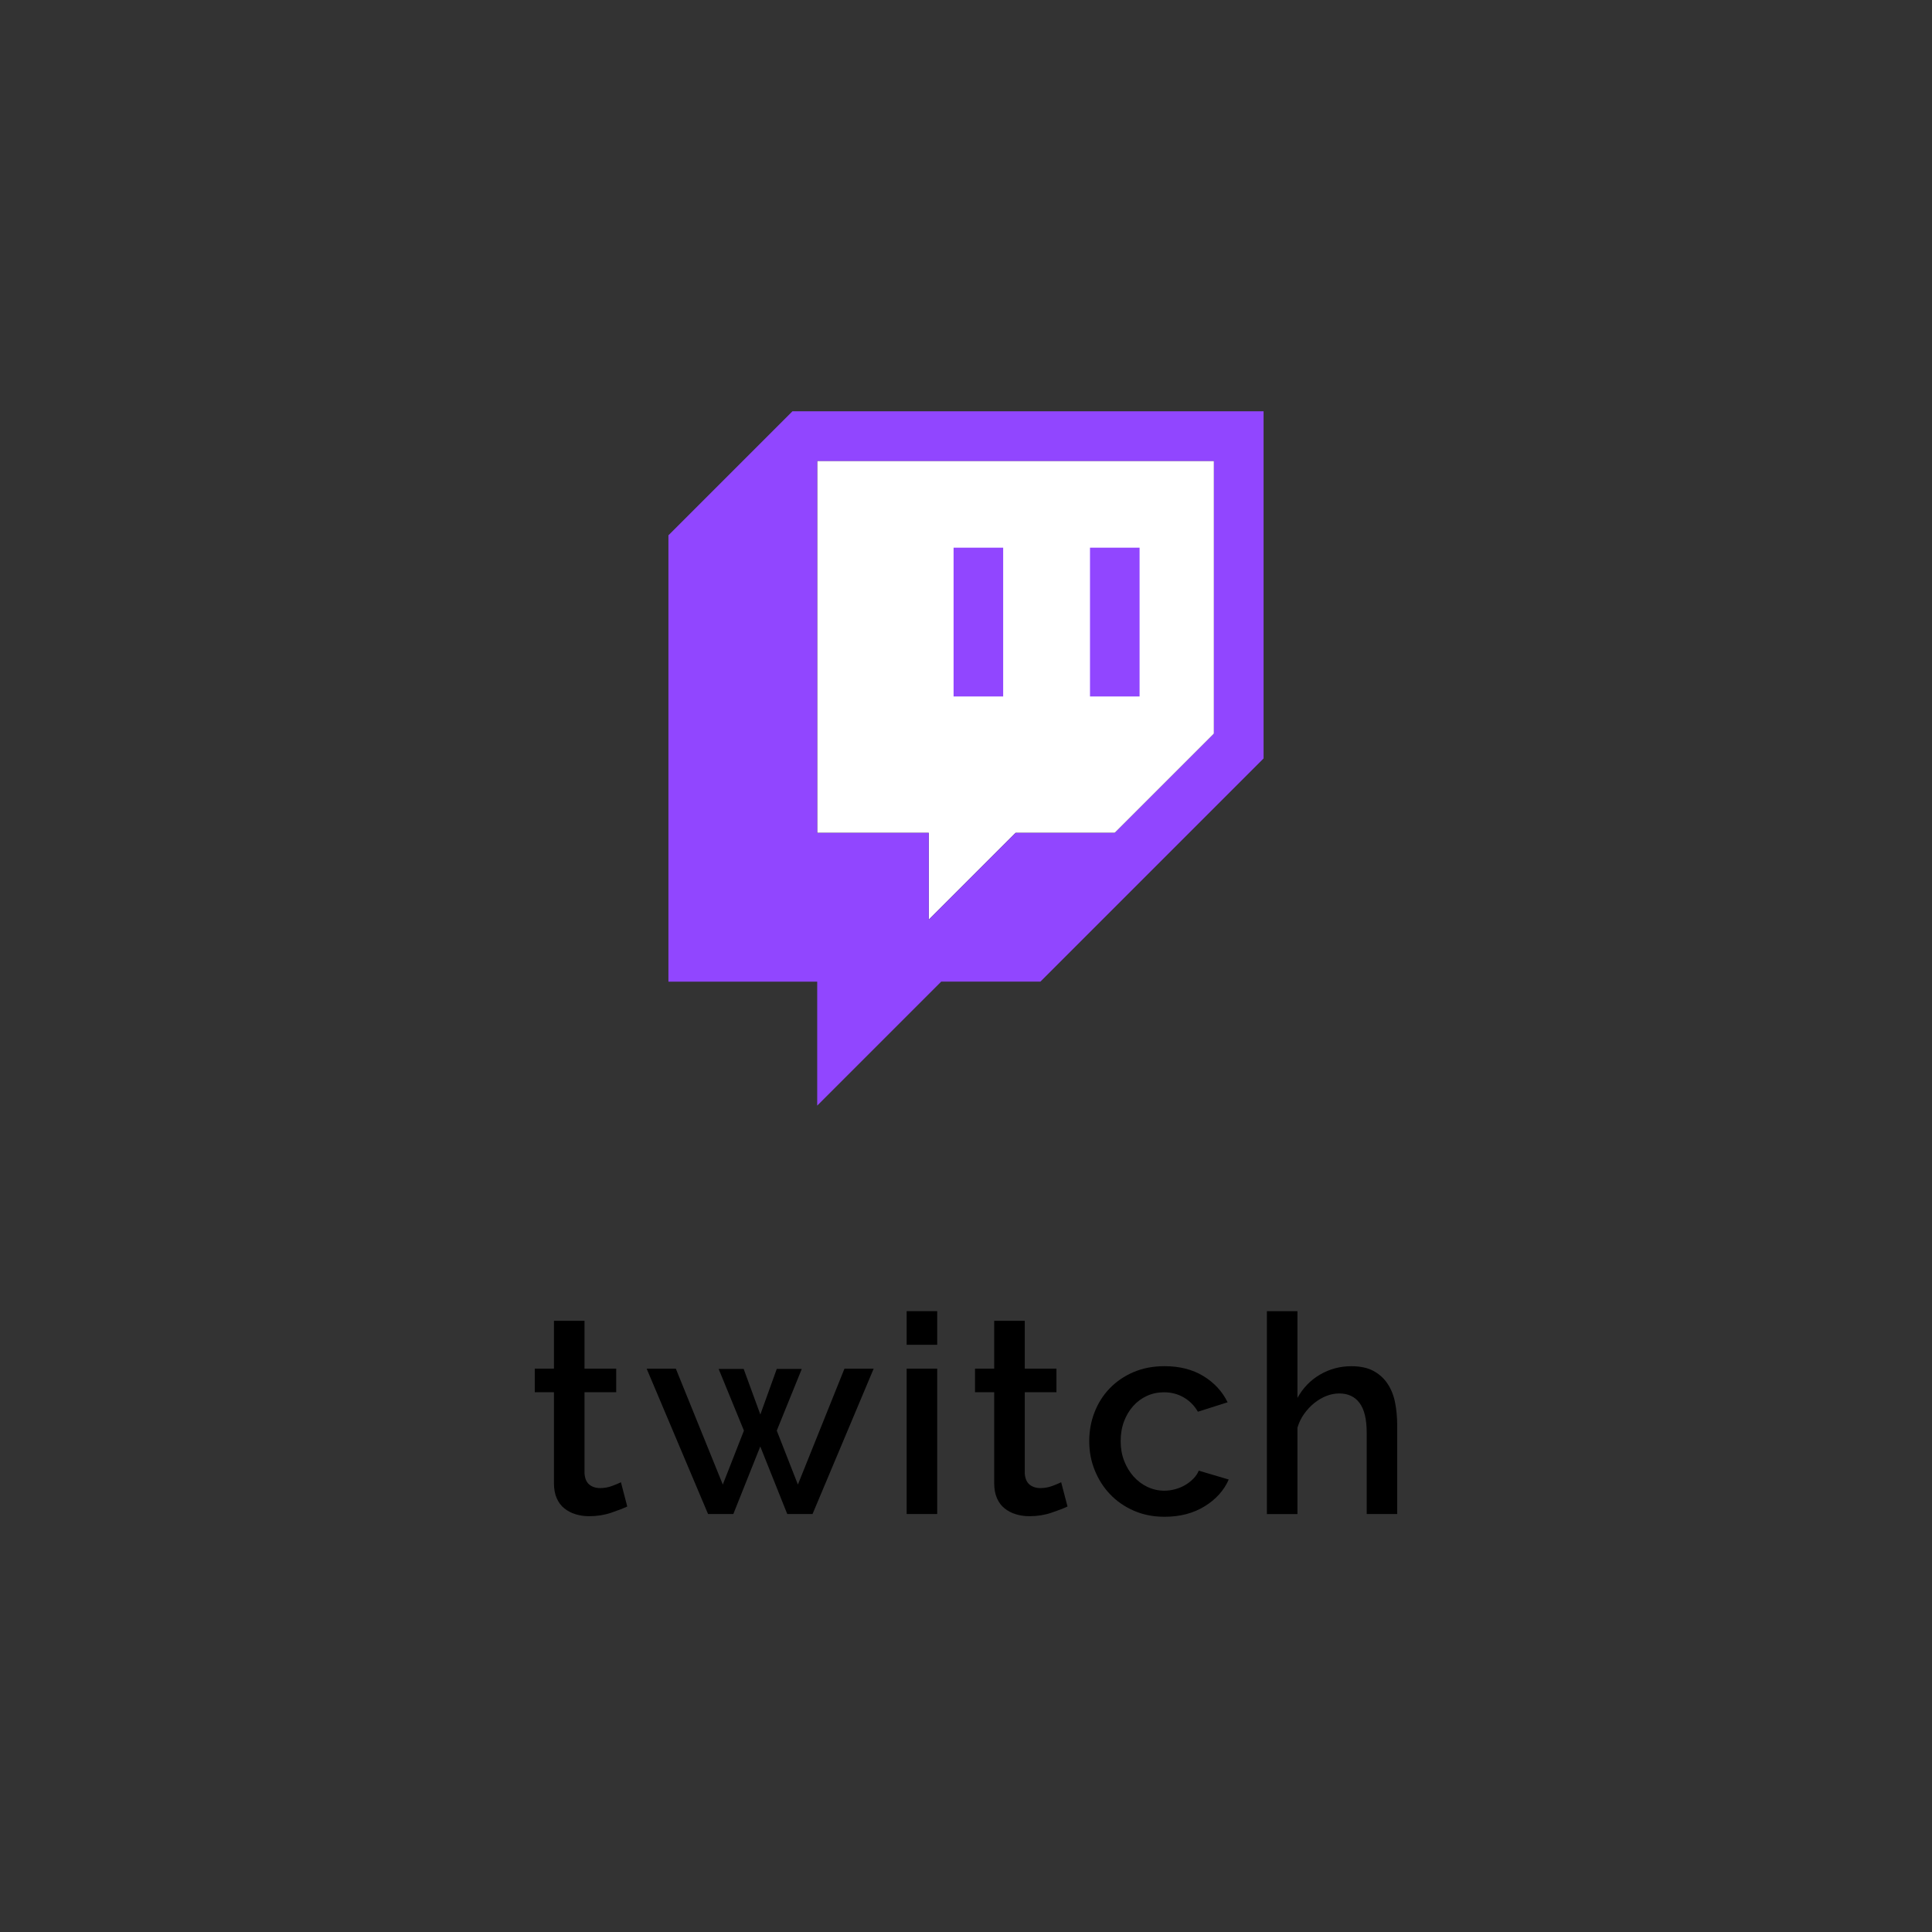 <svg xmlns="http://www.w3.org/2000/svg" xmlns:xlink="http://www.w3.org/1999/xlink" id="Layer_1" x="0px" y="0px" viewBox="0 0 512 512" style="enable-background:new 0 0 512 512;" xml:space="preserve"><rect x="0" y="0" width="512" height="512" fill="#333333" stroke="none"/><style type="text/css">	.st0{fill:#1877F2;}	.st1{fill:#FFFFFF;}	.st2{fill:#1DA1F2;}	.st3{fill:#FF0000;}	.st4{fill:#0065A1;}	.st5{fill:#25F4EE;}	.st6{fill:#FE2C55;}	.st7{fill-rule:evenodd;clip-rule:evenodd;fill:#455A64;}	.st8{fill:#17191F;}	.st9{fill:#E01E5A;}	.st10{fill:#36C5F0;}	.st11{fill:#2EB67D;}	.st12{fill:#ECB22E;}	.st13{fill:#EA4C89;}	.st14{fill:#C32361;}	.st15{fill:#9146FF;}	.st16{fill:#E34D26;}	.st17{fill:#F06529;}	.st18{fill:#EAEAEA;}	.st19{fill:#FEFEFE;}	.st20{fill:#264DE3;}	.st21{fill:#5170E8;}	.st22{fill:#627EEA;}	.st23{fill:#5170E7;}	.st24{fill:#4F6EE7;}	.st25{fill:#5D7AE9;}	.st26{fill:#617EEA;}	.st27{fill:#607DEA;}	.st28{fill:#6C86EB;}	.st29{fill:#6B85EB;}	.st30{fill:#6883EA;}	.st31{fill:#637FEA;}	.st32{fill:#5E7BEA;}	.st33{fill:#5F7CE9;}	.st34{fill:#6D87EB;}	.st35{fill:#5D7BE9;}	.st36{fill:#6B86EB;}	.st37{fill:#6A84EB;}	.st38{fill:#2864F0;}	.st39{fill:#F3F3EA;}	.st40{fill:#FDFDEA;}	.st41{fill:#143FE2;}	.st42{fill:#2446DF;}	.st43{fill:#0734E1;}	.st44{fill:#002DE1;}	.st45{fill:#F9F9EA;}	.st46{fill:#EFF1EA;}	.st47{fill:#1B44E1;}	.st48{fill:#F5F5EA;}	.st49{fill:#F2F2EA;}	.st50{fill:#153BE2;}	.st51{fill:#F0F1EA;}	.st52{fill:#2246E2;}	.st53{fill:#F0F0EA;}	.st54{fill:#1E43E2;}	.st55{fill:#032CE1;}	.st56{fill:#133AE1;}	.st57{fill:#1A40E2;}	.st58{fill:#143AE2;}	.st59{fill:#153FE1;}	.st60{fill:#1940E2;}	.st61{fill:#153CE2;}	.st62{fill:#022BE1;}	.st63{fill:#032BE1;}	.st64{fill:#0129E1;}	.st65{fill:#FAF9EA;}	.st66{fill:#0445ED;}	.st67{fill:#0633E1;}	.st68{fill:#185BF0;}	.st69{fill:#215BEF;}	.st70{fill:#255DEF;}	.st71{fill:#1955EE;}	.st72{fill:#235CEF;}	.st73{fill:#1B55EE;}	.st74{fill:#245EEF;}	.st75{fill:#1A55EE;}	.st76{fill:#0140EC;}	.st77{fill:#1553EE;}	.st78{fill:#0243EC;}	.st79{fill:#0142EC;}	.st80{fill:#0143EC;}	.st81{fill:#1654EE;}	.st82{fill:#1554EE;}	.st83{fill:#0141EC;}	.st84{fill:#0444ED;}	.st85{fill:#0241EC;}	.st86{fill:#0242EC;}	.st87{fill:#0343EC;}	.st88{fill:#0A4EEE;}	.st89{fill:#E2E3E4;}	.st90{fill:#F2F3EA;}	.st91{fill:#FEFDEA;}	.st92{fill:#FCF8EA;}	.st93{fill:#FEFEEA;}	.st94{fill:#E3E3E4;}	.st95{fill:#195BF0;}	.st96{fill:#054BED;}	.st97{fill:#225CEF;}	.st98{fill:#0244ED;}	.st99{fill:#92A1E4;}	.st100{fill:#BDC5E8;}	.st101{fill:#0045ED;}	.st102{fill:#2950E2;}	.st103{fill:#1653EE;}	.st104{fill:#1452EE;}	.st105{fill:#5B4282;}	.st106{fill:#45D0FC;}	.st107{fill:#025399;}	.st108{fill:#3ABDED;}	.st109{fill:#5ED6FB;}</style><g>	<polygon class="st1" points="321.71,194.43 295.43,220.71 269.14,220.71 246.14,243.71 246.14,220.71 216.57,220.71 216.57,122.14   321.71,122.14  "></polygon>	<g>		<g id="Layer_1-2">			<path class="st15" d="M210,109l-32.86,32.86v118.29h39.43V293l32.86-32.86h26.29L334.86,201v-92H210z M321.71,194.43    l-26.29,26.29h-26.29l-23,23v-23h-29.57v-98.57h105.14V194.43z"></path>			<rect x="288.86" y="145.14" class="st15" width="13.14" height="39.43"></rect>			<rect x="252.71" y="145.14" class="st15" width="13.14" height="39.43"></rect>		</g>	</g></g><g>	<path d="M166.23,399.24c-1.03,0.49-2.46,1.04-4.27,1.65c-1.81,0.62-3.75,0.92-5.81,0.92c-1.28,0-2.48-0.17-3.61-0.52  c-1.13-0.34-2.12-0.86-2.98-1.55c-0.86-0.68-1.54-1.58-2.02-2.69c-0.49-1.1-0.74-2.44-0.74-4.01v-24.08h-5.08v-6.26h5.08v-12.67  h8.1v12.67h8.4v6.26h-8.4v21.5c0.1,1.38,0.53,2.37,1.29,2.98c0.76,0.61,1.71,0.92,2.84,0.92s2.21-0.2,3.24-0.59  c1.03-0.39,1.79-0.71,2.28-0.96L166.23,399.24z"></path>	<path d="M223.79,362.71h7.74l-16.2,38.52h-6.7l-7.15-17.9l-7.14,17.9h-6.7l-16.27-38.52h7.73l12.45,30.71l5.6-14.29l-6.7-16.35  h6.63l4.42,12.08l4.35-12.08h6.63l-6.63,16.35l5.6,14.29L223.79,362.71z"></path>	<path d="M240.27,356.38v-8.91h8.1v8.91H240.27z M240.27,401.23v-38.52h8.1v38.52H240.27z"></path>	<path d="M282.9,399.24c-1.03,0.49-2.46,1.04-4.27,1.65c-1.81,0.62-3.75,0.92-5.81,0.92c-1.28,0-2.48-0.17-3.61-0.52  c-1.13-0.34-2.12-0.86-2.98-1.55c-0.86-0.68-1.54-1.58-2.02-2.69c-0.49-1.1-0.74-2.44-0.74-4.01v-24.08h-5.08v-6.26h5.08v-12.67  h8.1v12.67h8.4v6.26h-8.4v21.5c0.1,1.38,0.53,2.37,1.29,2.98c0.76,0.61,1.71,0.92,2.84,0.92c1.13,0,2.21-0.2,3.24-0.59  c1.03-0.39,1.79-0.71,2.28-0.96L282.9,399.24z"></path>	<path d="M288.66,381.93c0-2.7,0.46-5.25,1.4-7.66c0.93-2.4,2.27-4.52,4.01-6.33c1.75-1.81,3.84-3.25,6.3-4.31  c2.46-1.05,5.2-1.58,8.25-1.58c3.98,0,7.4,0.87,10.27,2.61c2.87,1.75,5.02,4.06,6.44,6.96l-7.88,2.5  c-0.93-1.62-2.18-2.88-3.75-3.79c-1.57-0.91-3.31-1.36-5.23-1.36c-1.62,0-3.13,0.32-4.53,0.96c-1.4,0.64-2.61,1.54-3.64,2.69  c-1.03,1.16-1.84,2.52-2.43,4.09c-0.59,1.57-0.88,3.31-0.88,5.23c0,1.86,0.3,3.6,0.92,5.19c0.61,1.59,1.45,2.98,2.5,4.16  c1.06,1.18,2.29,2.1,3.68,2.76c1.4,0.66,2.88,1,4.45,1c0.99,0,1.97-0.13,2.95-0.41c0.98-0.27,1.87-0.65,2.69-1.14  c0.81-0.49,1.52-1.06,2.14-1.7c0.61-0.64,1.07-1.33,1.36-2.06l7.95,2.35c-1.27,2.9-3.41,5.27-6.41,7.11  c-2.99,1.84-6.53,2.76-10.6,2.76c-2.99,0-5.72-0.54-8.17-1.62c-2.46-1.08-4.56-2.54-6.3-4.38c-1.75-1.84-3.09-3.97-4.05-6.37  C289.13,387.19,288.66,384.63,288.66,381.93z"></path>	<path d="M370.29,401.23h-8.1v-21.57c0-3.54-0.63-6.15-1.88-7.84c-1.25-1.7-3.06-2.54-5.41-2.54c-1.13,0-2.26,0.22-3.39,0.66  c-1.13,0.44-2.2,1.07-3.21,1.88c-1.01,0.81-1.9,1.77-2.69,2.87c-0.79,1.1-1.37,2.32-1.77,3.65v22.9h-8.1v-53.76h8.1v22.98  c1.47-2.66,3.47-4.72,6-6.19c2.53-1.47,5.29-2.21,8.28-2.21c2.4,0,4.38,0.43,5.93,1.29c1.55,0.86,2.79,2,3.72,3.43  c0.93,1.42,1.59,3.08,1.95,4.97c0.37,1.89,0.55,3.89,0.55,6V401.23z"></path></g></svg>